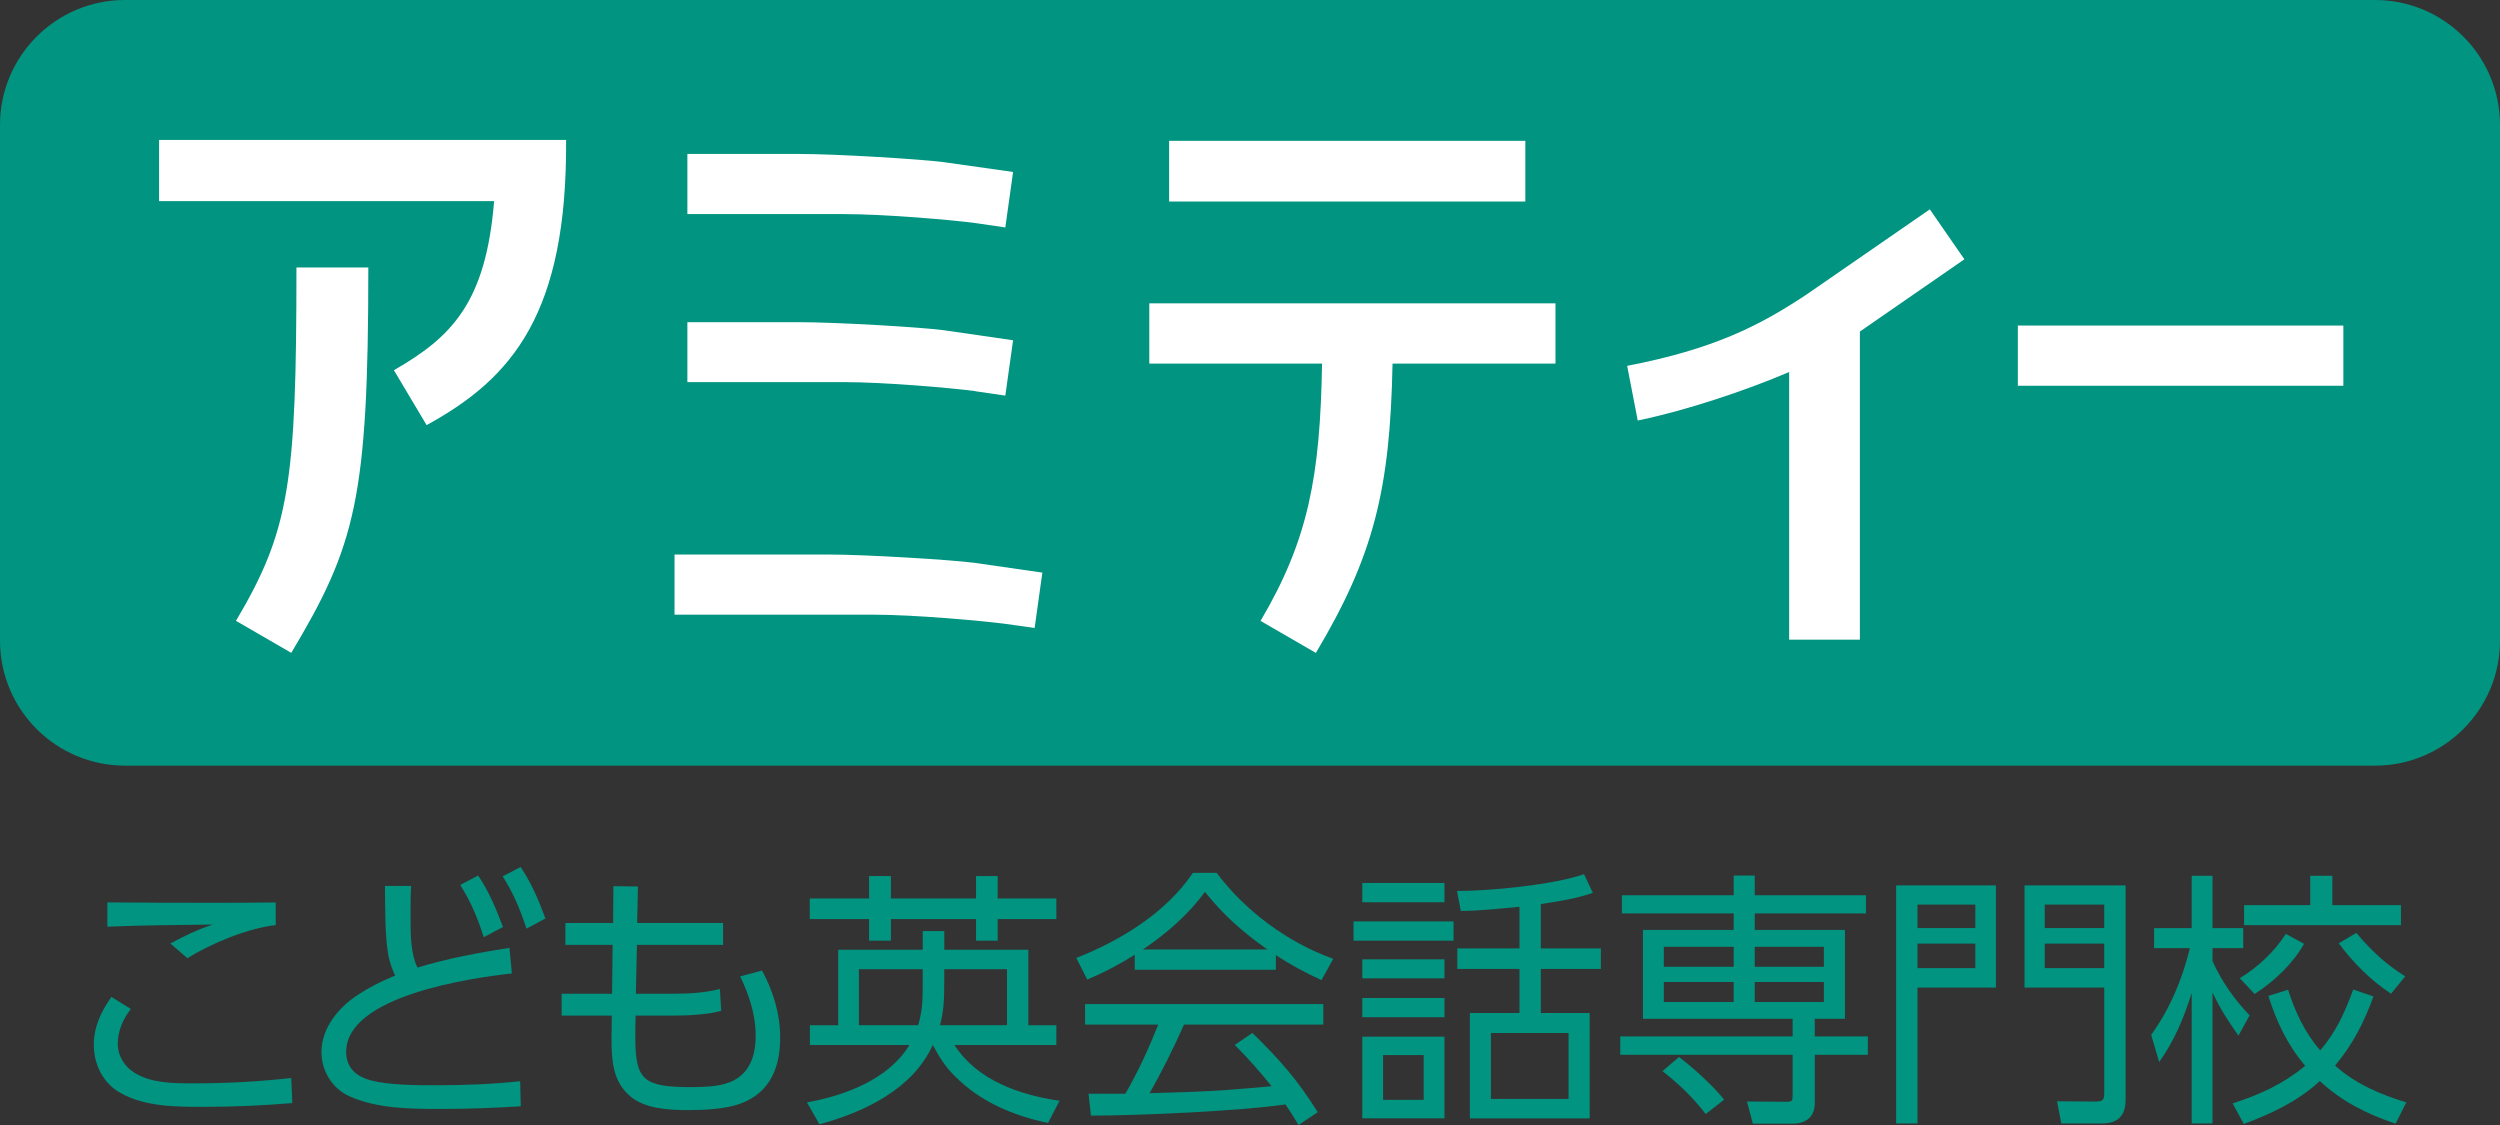 <svg width="320" height="144" viewBox="0 0 320 144" fill="none" xmlns="http://www.w3.org/2000/svg">
<rect x="0" y="0" width="320" height="144" fill="#333333" stroke="none"/>
<g clip-path="url(#clip0_1021_27)">
<path d="M303.998 0H16.002C7.164 0 0 7.164 0 16.002V82C0 90.838 7.164 98.002 16.002 98.002H303.998C312.836 98.002 320 90.838 320 82V16.002C320 7.164 312.836 0 303.998 0Z" fill="#009481"/>
<path d="M37.945 34.234H47.146C47.146 63.812 45.509 69.802 37.282 83.567L30.205 79.468C37.07 67.876 37.945 61.765 37.945 34.234Z" fill="white"/>
<path d="M299.949 41.671H258.285V49.376H299.949V41.671Z" fill="white"/>
<path d="M72.455 17.914H20.363V25.746H63.247C62.182 38.799 57.779 43.152 50.42 47.386L54.604 54.413C65.625 48.402 72.603 40.076 72.462 17.907L72.455 17.914Z" fill="white"/>
<path d="M124.497 72.017C121.554 71.643 110.802 70.98 106.053 70.98H86.34V78.677H111.698C117.067 78.677 125.654 79.46 128.589 79.841L132.434 80.378L133.422 73.294L124.504 72.01L124.497 72.017Z" fill="white"/>
<path d="M124.85 28.554L128.681 29.111L129.676 22.013L120.765 20.75C117.801 20.369 107.056 19.706 102.314 19.706H87.984V27.404H107.959C113.328 27.404 121.922 28.159 124.857 28.554H124.85Z" fill="white"/>
<path d="M124.85 50.081L128.681 50.638L129.676 43.554L120.765 42.263C117.801 41.875 107.056 41.24 102.314 41.24H87.984V48.91H107.959C113.328 48.91 121.922 49.672 124.857 50.067L124.85 50.081Z" fill="white"/>
<path d="M251.442 33.189L247.018 26.797L231.298 37.656C225.152 41.755 219.261 44.704 208.275 46.828L209.63 53.827C215.839 52.55 223.515 49.968 229.012 47.618V81.88H238.064V42.439L251.442 33.189Z" fill="white"/>
<path d="M195.242 18.027H149.648V25.796H195.242V18.027Z" fill="white"/>
<path d="M199.102 38.827H147.109V46.539H169.222C168.982 60.911 167.486 69.089 161.348 79.475L168.431 83.574C175.882 71.092 177.928 62.583 178.246 46.539H199.102V38.827Z" fill="white"/>
<path d="M16.749 129.145C15.761 130.408 15.077 131.946 15.077 133.583C15.077 135.22 15.966 136.554 17.299 137.372C19.381 138.6 21.977 138.67 24.404 138.67C29.188 138.67 32.808 138.466 37.281 137.986L37.415 141.196C33.661 141.507 29.866 141.676 26.077 141.676C22.556 141.676 18.562 141.676 15.423 139.898C13.2 138.67 12.008 136.243 12.008 133.753C12.008 131.431 12.932 129.484 14.259 127.607L16.749 129.145ZM19.924 115.549C25.047 115.549 30.169 115.584 35.291 115.514V118.414C31.771 118.788 26.994 120.77 23.988 122.647L21.801 120.77C23.713 119.747 25.181 119.028 27.234 118.343C22.761 118.414 18.252 118.414 13.743 118.618V115.507C15.825 115.507 17.878 115.542 19.924 115.542V115.549Z" fill="#009481"/>
<path d="M65.208 121.321L65.519 124.602C60.227 125.18 44.309 127.474 44.309 134.642C44.309 136.759 45.706 137.852 47.626 138.332C50.053 138.911 53.362 138.911 55.859 138.911C59.444 138.911 63.028 138.777 66.584 138.396L66.654 141.606C63.31 141.811 59.923 141.945 56.579 141.945C52.649 141.945 48.317 141.945 44.697 140.308C42.51 139.32 41.148 137.062 41.148 134.67C41.148 131.531 43.399 128.864 45.932 127.262C47.435 126.274 48.938 125.554 50.575 124.87C50.236 124.15 49.926 123.297 49.756 122.513C49.241 119.952 49.312 116.093 49.276 113.398H52.621C52.55 114.59 52.55 115.789 52.55 117.8C52.55 119.677 52.586 122.14 53.439 123.847C57.369 122.655 61.158 121.97 65.222 121.321H65.208ZM61.208 112.071C62.64 114.223 63.493 116.305 64.383 118.661L61.92 119.959C61.066 117.328 60.347 115.62 58.914 113.264L61.2 112.071H61.208ZM66.64 110.978C68.037 113.059 68.962 115.246 69.815 117.567L67.388 118.866C66.534 116.269 65.787 114.491 64.347 112.17L66.633 110.978H66.64Z" fill="#009481"/>
<path d="M92.555 118.146V120.947H81.527L81.393 127.198H85.831C87.947 127.198 90.099 127.128 92.145 126.584L92.315 129.385C90.537 129.9 87.841 129.999 85.965 129.999H81.357V130.105C81.322 130.994 81.322 131.911 81.322 132.836C81.322 138.297 82.416 139.15 88.462 139.15C91.743 139.15 94.1 138.84 95.532 136.928C96.35 135.834 96.724 134.437 96.724 132.525C96.724 129.858 95.871 127.332 94.742 124.976L97.543 124.228C98.94 126.824 99.864 129.724 99.864 132.8C99.864 136.49 98.672 139.799 94.841 141.239C92.964 141.958 90.163 142.092 88.109 142.092C85.718 142.092 82.613 141.958 80.701 140.35C78.415 138.438 78.274 135.707 78.274 132.906C78.274 131.947 78.309 130.994 78.309 130.07V129.999H71.889V127.198H78.345L78.415 120.947H72.368V118.146H78.479L78.514 113.433L81.654 113.468L81.555 118.146H92.555Z" fill="#009481"/>
<path d="M118.104 119.176H120.87V121.568H131.629V131.234H135.214V133.76H122.168C125.103 138.304 130.501 140.146 135.623 140.9L134.155 143.737C129.682 142.813 125.413 141.006 122.168 137.69C120.94 136.462 120.221 135.298 119.402 133.76C116.806 139.433 110.59 142.368 104.889 143.906L103.287 141.105C108.099 140.251 113.736 138.17 116.403 133.76H103.668V131.234H107.288V121.568H118.111V119.176H118.104ZM114.04 112.135V115.006H124.934V112.135H127.7V115.006H135.214V117.638H127.7V120.404H124.934V117.638H114.04V120.404H111.239V117.638H103.654V115.006H111.239V112.135H114.04ZM118.104 126.62V124.059H109.941V131.227H117.525C118.005 129.59 118.104 128.292 118.104 126.62ZM128.892 131.227V124.059H120.863V125.766C120.863 127.678 120.827 129.35 120.319 131.227H128.892Z" fill="#009481"/>
<path d="M163.316 124.122H145.247V122.21C143.229 123.473 141.352 124.461 139.165 125.385L137.768 122.619C143.405 120.397 149.24 116.848 152.69 111.726H155.731C159.421 116.643 164.882 120.672 170.654 122.725L169.151 125.456C167.07 124.496 165.186 123.508 163.309 122.245V124.122H163.316ZM158.052 133.753L160.303 132.215C163.824 135.665 166.039 138.156 168.671 142.361L166.216 143.998C165.673 143.109 165.122 142.22 164.544 141.366C158.638 142.22 145.762 142.798 139.644 142.798L139.334 139.997H144.047C145.684 137.161 147.053 134.191 148.245 131.15H138.889V128.518H169.384V131.15H151.554C150.221 134.155 148.753 137.09 147.152 139.927C150.432 139.821 153.741 139.758 157.022 139.518C158.934 139.384 160.846 139.207 162.759 139.038C161.291 137.196 159.718 135.418 158.045 133.746L158.052 133.753ZM154.228 114.153C152.112 117.088 149.311 119.48 146.305 121.533H162.222C159.083 119.31 156.62 117.158 154.228 114.153Z" fill="#009481"/>
<path d="M186.056 117.941V120.404H173.25V117.941H186.056ZM184.892 113.023V115.486H174.372V113.023H184.892ZM184.892 122.795V125.223H174.372V122.795H184.892ZM184.892 127.741V130.204H174.372V127.741H184.892ZM184.892 132.694V143.144H174.372V132.694H184.892ZM177.039 135.051V140.787H182.232V135.051H177.039ZM197.225 121.391H204.909V124.023H197.225V129.661H203.476V143.151H188.144V129.661H194.494V124.023H186.536V121.391H194.494V116.064C192.004 116.304 189.506 116.579 186.98 116.608L186.5 114.046C190.734 114.046 198.827 113.263 202.757 111.895L203.885 114.286C201.564 115.07 199.617 115.345 197.225 115.719V121.391ZM190.84 132.222V140.66H200.774V132.222H190.84Z" fill="#009481"/>
<path d="M221.913 112.071H224.608V114.597H238.846V116.918H224.608V119.035H236.151V130.409H232.292V132.66H239.086V135.016H232.292V141.162C232.292 143.003 231.163 143.829 229.42 143.829H224.368L223.613 140.992L228.637 141.028C229.42 141.028 229.455 140.922 229.455 140.138V135.016H207.393V132.66H229.455V130.409H210.299V119.035H221.913V116.918H207.604V114.597H221.913V112.071ZM220.685 140.759L218.329 142.601C216.755 140.519 214.843 138.706 212.797 137.105L214.914 135.291C216.755 136.695 219.253 138.946 220.685 140.752V140.759ZM212.967 121.187V123.748H221.913V121.187H212.967ZM212.967 125.696V128.257H221.913V125.696H212.967ZM224.608 121.187V123.748H233.456V121.187H224.608ZM224.608 125.696V128.257H233.456V125.696H224.608Z" fill="#009481"/>
<path d="M255.476 113.334V126.415H245.436V143.8H242.705V113.334H255.476ZM245.436 118.795H252.844V115.789H245.436V118.795ZM245.436 123.917H252.844V120.778H245.436V123.917ZM272.078 140.724C272.078 142.841 271.09 143.8 269.001 143.8H263.844L263.3 140.964L268.183 140.999C269.241 140.999 269.347 140.759 269.347 139.771V126.415H259.138V113.334H272.078V140.724ZM261.727 118.795H269.34V115.789H261.727V118.795ZM261.727 123.917H269.34V120.778H261.727V123.917Z" fill="#009481"/>
<path d="M287.953 129.964L286.521 132.561C285.187 130.649 284.199 129.181 283.204 127.029V143.8H280.537V127.1C279.514 130.345 278.35 133.146 276.375 135.947L275.352 132.462C277.779 129.082 279.317 125.392 280.305 121.363H275.726V118.802H280.537V112.106H283.204V118.802H287.134V121.363H283.204V123.036C284.432 125.703 285.935 127.848 287.953 129.971V129.964ZM287.205 143.864L285.773 141.232C289.223 140.138 292.264 138.741 295.065 136.42C292.779 133.725 291.41 130.818 290.352 127.474L292.878 126.69C293.802 129.59 294.994 132.123 296.977 134.444C298.995 132.158 300.187 129.491 301.21 126.655L303.807 127.544C302.614 130.825 301.14 133.725 298.889 136.392C301.521 138.748 304.661 140.082 308.005 141.105L306.636 143.836C302.981 142.608 299.771 140.999 296.935 138.374C294.134 140.971 290.754 142.537 287.205 143.871V143.864ZM288.602 127.234L286.69 125.216C289.117 123.713 290.994 121.935 292.595 119.543L294.917 120.806C293.484 123.367 291.093 125.618 288.595 127.227L288.602 127.234ZM298.543 112.106V115.86H307.321V118.421H287.24V115.86H295.707V112.106H298.543ZM306.058 127.198C303.461 125.491 301.21 123.233 299.362 120.743L301.613 119.409C303.56 121.73 305.303 123.339 307.864 124.976L306.05 127.198H306.058Z" fill="#009481"/>
</g>
<defs>
<clipPath id="clip0_1021_27">
<rect width="320" height="143.998" fill="white"/>
</clipPath>
</defs>
</svg>

